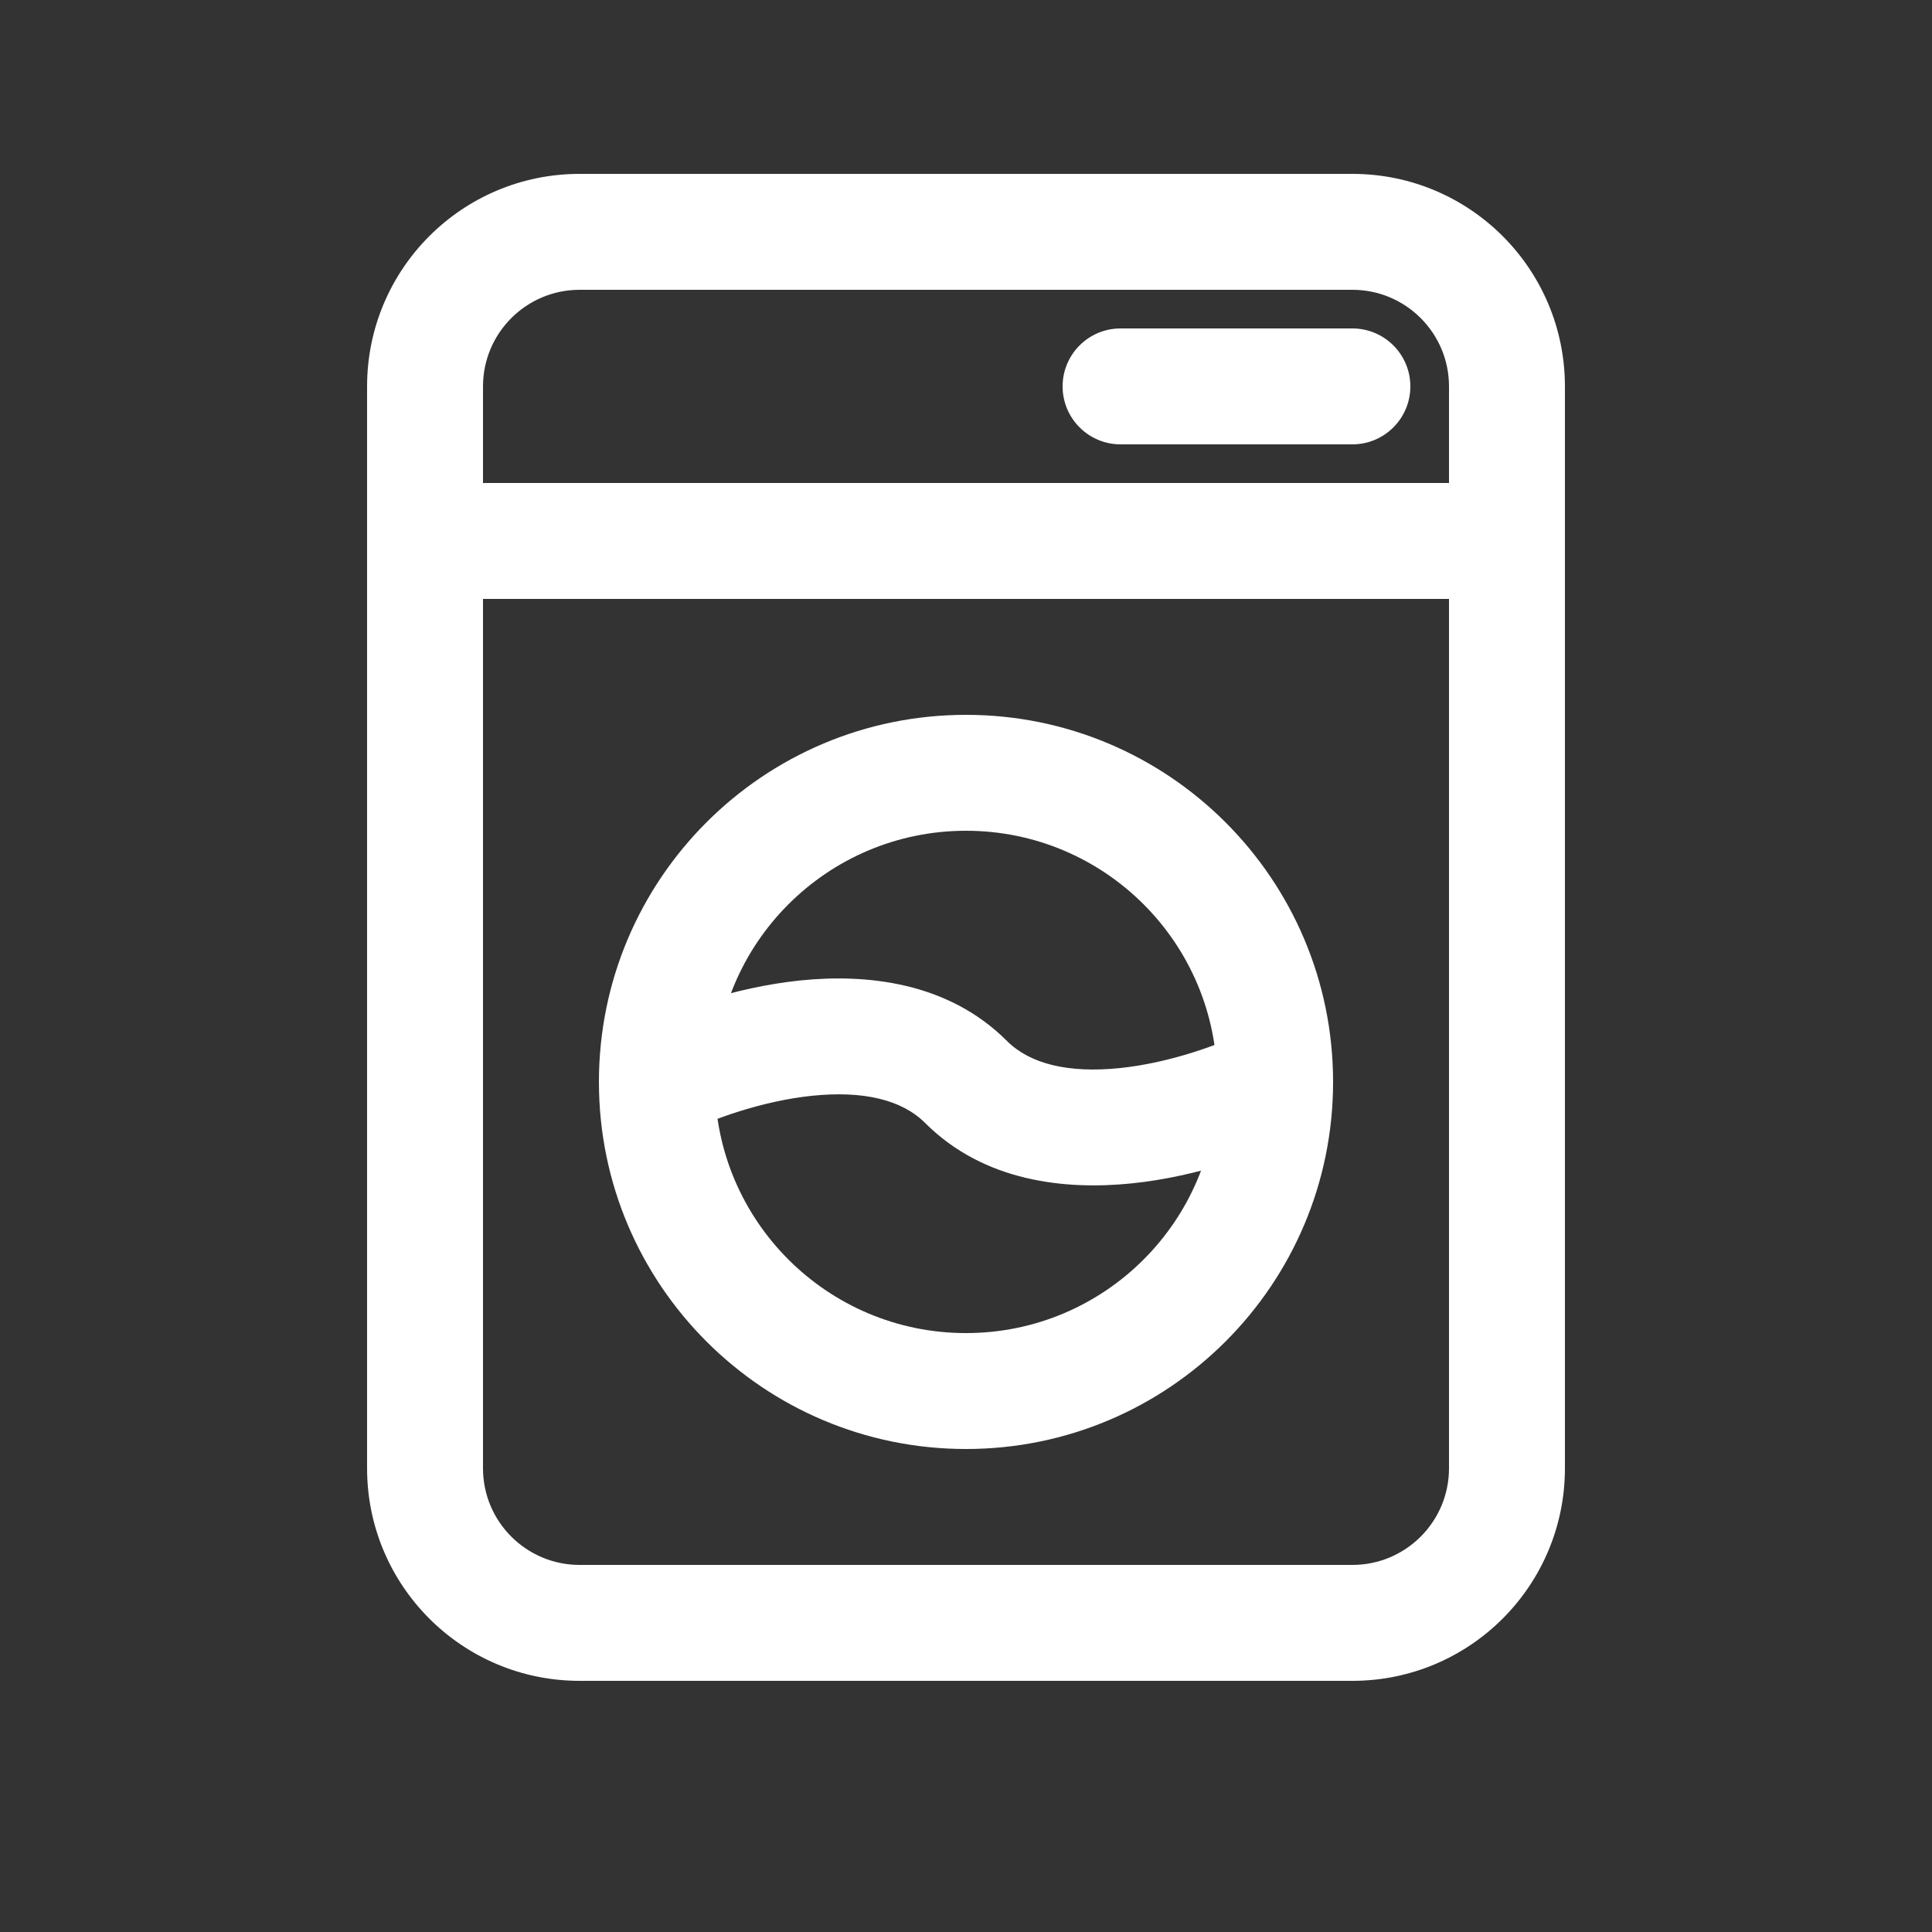<!DOCTYPE svg PUBLIC "-//W3C//DTD SVG 1.1//EN" "http://www.w3.org/Graphics/SVG/1.1/DTD/svg11.dtd">
<!-- Uploaded to: SVG Repo, www.svgrepo.com, Transformed by: SVG Repo Mixer Tools -->
<svg width="148px" height="148px" viewBox="0 0 25.00 25.00" fill="none" xmlns="http://www.w3.org/2000/svg" stroke="#000000" stroke-width="0">
<rect x="0" y="0" width="25.00" height="25.00" fill="#333333" stroke="none"/>
<g id="SVGRepo_bgCarrier" stroke-width="0"/>
<g id="SVGRepo_tracerCarrier" stroke-linecap="round" stroke-linejoin="round"/>
<g id="SVGRepo_iconCarrier"> <path d="M6.25 7C6.25 6.586 5.914 6.25 5.5 6.25C5.086 6.25 4.75 6.586 4.75 7H6.25ZM20.25 7C20.25 6.586 19.914 6.25 19.5 6.25C19.086 6.25 18.75 6.586 18.75 7H20.25ZM4.75 7C4.75 7.414 5.086 7.75 5.5 7.75C5.914 7.75 6.25 7.414 6.25 7H4.75ZM18.75 7C18.75 7.414 19.086 7.75 19.5 7.75C19.914 7.75 20.25 7.414 20.25 7H18.75ZM5.5 6.25C5.086 6.25 4.75 6.586 4.75 7C4.75 7.414 5.086 7.75 5.5 7.75V6.25ZM19.5 7.75C19.914 7.75 20.25 7.414 20.25 7C20.25 6.586 19.914 6.25 19.5 6.25V7.75ZM14.5 4.25C14.086 4.25 13.75 4.586 13.75 5C13.75 5.414 14.086 5.75 14.5 5.75V4.25ZM17.5 5.75C17.914 5.75 18.25 5.414 18.25 5C18.25 4.586 17.914 4.25 17.5 4.25V5.75ZM17.25 14C17.25 13.586 16.914 13.25 16.5 13.25C16.086 13.25 15.75 13.586 15.75 14H17.25ZM9.25 14C9.25 13.586 8.914 13.25 8.5 13.25C8.086 13.25 7.75 13.586 7.75 14H9.25ZM15.75 14C15.75 14.414 16.086 14.75 16.5 14.75C16.914 14.75 17.25 14.414 17.25 14H15.75ZM7.75 14C7.75 14.414 8.086 14.75 8.5 14.75C8.914 14.75 9.25 14.414 9.25 14H7.75ZM16.835 14.671C17.206 14.486 17.356 14.036 17.171 13.665C16.986 13.294 16.535 13.144 16.165 13.329L16.835 14.671ZM8.165 13.329C7.794 13.514 7.644 13.964 7.829 14.335C8.014 14.706 8.465 14.856 8.835 14.671L8.165 13.329ZM4.75 7V19H6.25V7H4.75ZM4.75 19C4.75 20.519 5.981 21.75 7.5 21.75V20.25C6.81 20.25 6.25 19.69 6.25 19H4.75ZM7.5 21.75H17.5V20.25H7.5V21.75ZM17.5 21.75C19.019 21.75 20.25 20.519 20.25 19H18.75C18.75 19.69 18.19 20.25 17.5 20.25V21.75ZM20.25 19V7H18.75V19H20.25ZM6.25 7V5H4.75V7H6.25ZM6.25 5C6.25 4.31 6.81 3.75 7.5 3.75V2.25C5.981 2.25 4.75 3.481 4.75 5H6.25ZM7.5 3.75H17.5V2.25H7.5V3.75ZM17.5 3.75C18.19 3.75 18.75 4.31 18.75 5H20.25C20.25 3.481 19.019 2.25 17.5 2.25V3.75ZM18.75 5V7H20.25V5H18.75ZM5.5 7.75H19.5V6.25H5.5V7.75ZM14.5 5.75H17.5V4.25H14.5V5.75ZM15.75 14C15.75 15.795 14.295 17.25 12.5 17.25V18.75C15.123 18.75 17.25 16.623 17.25 14H15.75ZM12.5 17.25C10.705 17.25 9.25 15.795 9.25 14H7.75C7.75 16.623 9.877 18.75 12.5 18.75V17.25ZM17.25 14C17.25 11.377 15.123 9.25 12.5 9.25V10.75C14.295 10.75 15.75 12.205 15.75 14H17.25ZM12.5 9.25C9.877 9.25 7.75 11.377 7.75 14H9.25C9.25 12.205 10.705 10.75 12.5 10.75V9.25ZM16.165 13.329C15.782 13.52 15.136 13.754 14.49 13.821C13.827 13.889 13.33 13.769 13.03 13.47L11.97 14.53C12.737 15.298 13.795 15.4 14.644 15.313C15.508 15.224 16.329 14.924 16.835 14.671L16.165 13.329ZM13.03 13.47C12.263 12.702 11.205 12.6 10.356 12.687C9.492 12.776 8.671 13.076 8.165 13.329L8.835 14.671C9.218 14.48 9.864 14.246 10.51 14.179C11.173 14.111 11.67 14.231 11.97 14.53L13.03 13.47Z" fill="#ffffff"/> </g>
</svg>